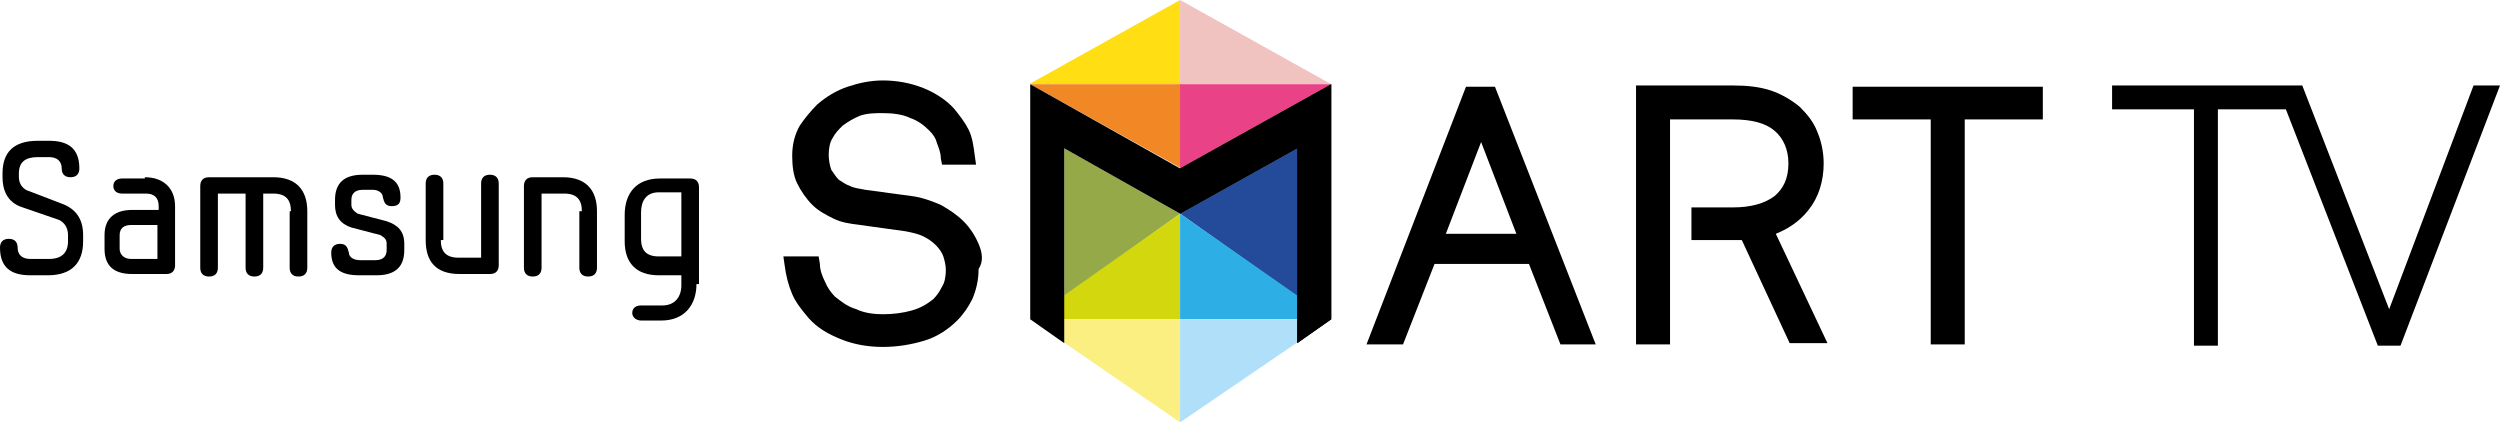 <?xml version="1.0" encoding="UTF-8"?>
<svg width="367px" height="62px" viewBox="0 0 367 62" version="1.1" xmlns="http://www.w3.org/2000/svg" xmlns:xlink="http://www.w3.org/1999/xlink">
    <title>Group</title>
    <defs>
        <filter color-interpolation-filters="auto" id="filter-1">
            <feColorMatrix in="SourceGraphic" type="matrix" values="0 0 0 0 0.639 0 0 0 0 0.639 0 0 0 0 0.639 0 0 0 1 0"></feColorMatrix>
        </filter>
    </defs>
    <g id="Page-1" stroke="none" stroke-width="1" fill="none" fill-rule="evenodd">
        <g filter="url(#filter-1)" id="Group">
            <g>
                <polygon id="Path" fill="#244A9A" fill-rule="nonzero" points="190.433 21.774 190.433 43.548 173.239 31.369"></polygon>
                <polygon id="Path" fill="#95A948" fill-rule="nonzero" points="156.229 21.774 156.229 43.548 173.239 31.369"></polygon>
                <polygon id="Path" fill="#FFDE14" fill-rule="nonzero" points="173.239 0 151.052 12.363 173.239 12.363"></polygon>
                <polygon id="Path" fill="#F0C3C0" fill-rule="nonzero" points="173.239 0 195.425 12.363 173.239 12.363"></polygon>
                <polygon id="Path" fill="#D3D80E" fill-rule="nonzero" points="173.239 31.369 151.237 46.869 173.239 46.869"></polygon>
                <polygon id="Path" fill="#2DAFE6" fill-rule="nonzero" points="173.239 31.369 195.425 46.869 173.239 46.869"></polygon>
                <polygon id="Path" fill="#FBEF82" fill-rule="nonzero" points="151.237 46.869 173.239 46.869 173.239 62"></polygon>
                <polygon id="Path" fill="#AFDFF9" fill-rule="nonzero" points="195.425 46.869 173.239 46.869 173.239 62"></polygon>
                <polygon id="Path" fill="#F18825" fill-rule="nonzero" points="151.237 12.363 173.424 12.363 173.424 24.726"></polygon>
                <polygon id="Path" fill="#E94287" fill-rule="nonzero" points="195.425 12.363 173.239 12.363 173.239 24.726"></polygon>
                <polygon id="Path" fill="#000000" fill-rule="nonzero" points="195.425 46.869 195.425 12.363 173.239 24.726 151.237 12.363 151.237 46.869 156.229 50.375 156.229 21.774 173.239 31.369 190.433 21.774 190.433 50.375"></polygon>
                <path d="M260.69,34.321 C262.539,33.583 264.203,32.476 265.497,30.815 C266.976,28.97 267.716,26.571 267.716,23.988 C267.716,22.327 267.346,20.667 266.791,19.375 C266.237,17.899 265.312,16.792 264.203,15.685 C263.094,14.762 261.615,13.839 259.951,13.286 C258.287,12.732 256.438,12.548 254.404,12.548 L240.168,12.548 L240.168,50.56 L245.16,50.56 L245.16,17.53 L254.404,17.53 C257.177,17.53 259.211,18.083 260.505,19.19 C261.799,20.298 262.539,21.958 262.539,23.988 C262.539,26.202 261.799,27.679 260.505,28.786 C259.026,29.893 256.992,30.446 254.404,30.446 L248.303,30.446 L248.303,35.244 L255.698,35.244 L262.724,50.375 L268.271,50.375 L260.69,34.321 Z" id="Path" fill="#000000" fill-rule="nonzero"></path>
                <polygon id="Path" fill="#000000" fill-rule="nonzero" points="271.968 12.732 271.968 17.53 283.431 17.53 283.431 50.56 288.423 50.56 288.423 17.53 299.886 17.53 299.886 12.732"></polygon>
                <path d="M219.46,12.732 L215.208,12.732 L200.602,50.56 L205.964,50.56 L210.586,38.75 L224.452,38.75 L229.075,50.56 L234.251,50.56 L219.46,12.732 Z M212.25,34.321 L217.427,20.851 L222.604,34.321 L212.25,34.321 Z" id="Shape" fill="#000000" fill-rule="nonzero"></path>
                <path d="M143.657,35.798 C143.102,34.506 142.363,33.399 141.438,32.476 C140.514,31.554 139.405,30.815 138.11,30.077 C136.816,29.524 135.337,28.97 133.858,28.786 L127.017,27.863 C126.278,27.679 125.538,27.679 124.798,27.31 C124.244,27.125 123.689,26.756 123.135,26.387 C122.765,26.018 122.395,25.464 122.025,24.911 C121.84,24.357 121.655,23.619 121.655,22.696 C121.655,21.774 121.84,20.851 122.21,20.298 C122.58,19.56 123.135,19.006 123.689,18.452 C124.429,17.899 125.353,17.345 126.278,16.976 C127.387,16.607 128.496,16.607 129.606,16.607 C131.085,16.607 132.564,16.792 133.673,17.345 C134.782,17.714 135.707,18.452 136.446,19.19 C137.001,19.744 137.371,20.298 137.556,21.036 C137.741,21.589 138.11,22.327 138.11,23.25 L138.295,24.173 L143.287,24.173 L143.102,22.881 C142.917,21.405 142.732,20.113 142.178,19.006 C141.623,17.899 140.884,16.976 140.144,16.054 C139.035,14.762 137.371,13.655 135.522,12.917 C133.673,12.179 131.639,11.81 129.606,11.81 C127.757,11.81 126.093,12.179 124.429,12.732 C122.765,13.286 121.286,14.208 119.991,15.315 C119.067,16.238 118.143,17.345 117.403,18.452 C116.663,19.744 116.294,21.22 116.294,22.881 C116.294,24.357 116.479,25.833 117.033,26.94 C117.588,28.048 118.327,29.155 119.252,30.077 C120.176,31 121.286,31.554 122.395,32.107 C123.504,32.661 124.798,32.845 126.278,33.03 L132.934,33.952 C133.858,34.137 134.782,34.321 135.522,34.69 C136.261,35.06 136.816,35.429 137.371,35.982 C137.925,36.536 138.295,37.089 138.48,37.643 C138.665,38.196 138.85,38.935 138.85,39.673 C138.85,40.595 138.665,41.518 138.295,42.071 C137.925,42.81 137.556,43.363 137.001,43.917 C136.077,44.655 135.152,45.208 133.858,45.577 C132.564,45.946 131.085,46.131 129.606,46.131 C128.311,46.131 126.832,45.946 125.723,45.393 C124.429,45.024 123.504,44.286 122.58,43.548 C122.025,42.994 121.471,42.256 121.101,41.333 C120.731,40.595 120.361,39.673 120.361,38.75 L120.176,37.643 L114.999,37.643 L115.184,38.935 C115.369,40.411 115.739,41.887 116.294,43.179 C116.848,44.47 117.773,45.577 118.697,46.685 C119.991,48.161 121.655,49.083 123.504,49.821 C125.353,50.56 127.387,50.929 129.606,50.929 C131.824,50.929 133.858,50.56 135.707,50.006 C137.556,49.452 139.22,48.345 140.514,47.054 C141.438,46.131 142.178,45.024 142.732,43.917 C143.287,42.625 143.657,41.149 143.657,39.488 C144.396,38.381 144.212,37.089 143.657,35.798" id="Path" fill="#000000" fill-rule="nonzero"></path>
                <polygon id="Path" fill="#000000" fill-rule="nonzero" points="349.066 50.744 352.394 50.744 367 12.548 363.117 12.548 350.73 45.393 337.973 12.548 310.055 12.548 310.055 16.054 322.073 16.054 322.073 50.744 325.585 50.744 325.585 16.054 335.569 16.054"></polygon>
                <polygon id="Path" fill="#000000" fill-rule="nonzero" points="190.433 21.774 190.433 50.375 195.425 46.869 195.425 12.363 173.239 24.726 173.239 31.369"></polygon>
                <path d="M3.328,30.446 C0.924,29.708 0.37,27.679 0.37,26.018 L0.37,25.464 C0.37,22.327 2.034,20.667 5.547,20.667 L7.211,20.667 C9.984,20.667 11.648,21.774 11.648,24.726 C11.648,25.464 11.278,26.018 10.354,26.018 C9.429,26.018 9.059,25.464 9.059,24.726 C9.059,23.619 8.32,23.065 7.211,23.065 L5.547,23.065 C3.698,23.065 2.773,23.804 2.773,25.464 L2.773,26.018 C2.773,27.125 3.513,27.863 4.252,28.048 L9.059,29.893 C11.093,30.631 12.203,32.107 12.203,34.506 L12.203,35.429 C12.203,38.565 10.539,40.411 7.026,40.411 L4.437,40.411 C1.664,40.411 0,39.304 0,36.351 C0,35.613 0.37,35.06 1.294,35.06 C2.219,35.06 2.588,35.613 2.588,36.351 C2.588,37.458 3.328,38.012 4.437,38.012 L7.211,38.012 C9.059,38.012 9.984,37.089 9.984,35.429 L9.984,34.506 C9.984,33.399 9.429,32.661 8.69,32.292 L3.328,30.446 Z" id="Path" fill="#000000" fill-rule="nonzero"></path>
                <path d="M21.262,26.018 C24.035,26.018 25.699,27.679 25.699,30.262 L25.699,38.935 C25.699,39.673 25.329,40.226 24.405,40.226 L19.413,40.226 C16.825,40.226 15.346,39.119 15.346,36.536 L15.346,34.506 C15.346,31.923 17.01,30.815 19.413,30.815 L23.296,30.815 L23.296,30.262 C23.296,28.97 22.556,28.417 21.447,28.417 L17.934,28.417 C17.194,28.417 16.64,28.048 16.64,27.31 C16.64,26.571 17.194,26.202 17.934,26.202 L21.262,26.202 L21.262,26.018 Z M23.111,37.827 L23.111,33.03 L19.228,33.03 C18.119,33.03 17.564,33.583 17.564,34.506 L17.564,36.536 C17.564,37.274 18.119,38.012 19.228,38.012 L23.111,38.012 L23.111,37.827 Z" id="Shape" fill="#000000" fill-rule="nonzero"></path>
                <path d="M42.709,31 C42.709,29.339 41.969,28.417 40.12,28.417 L38.641,28.417 L38.641,39.304 C38.641,40.042 38.272,40.595 37.347,40.595 C36.423,40.595 36.053,40.042 36.053,39.304 L36.053,28.417 L31.985,28.417 L31.985,39.304 C31.985,40.042 31.616,40.595 30.691,40.595 C29.767,40.595 29.397,40.042 29.397,39.304 L29.397,27.31 C29.397,26.571 29.767,26.018 30.691,26.018 L40.12,26.018 C43.448,26.018 45.112,27.863 45.112,31 L45.112,39.304 C45.112,40.042 44.743,40.595 43.818,40.595 C42.894,40.595 42.524,40.042 42.524,39.304 L42.524,31 L42.709,31 Z" id="Path" fill="#000000" fill-rule="nonzero"></path>
                <path d="M52.693,40.411 C50.104,40.411 48.625,39.488 48.625,37.089 C48.625,36.351 48.995,35.798 49.919,35.798 C50.844,35.798 51.029,36.351 51.214,37.089 C51.214,37.643 51.768,38.196 52.878,38.196 L55.096,38.196 C56.39,38.196 56.76,37.458 56.76,36.72 L56.76,35.798 C56.76,35.06 56.39,34.875 55.836,34.506 L51.583,33.399 C49.919,32.845 49.18,31.738 49.18,30.077 L49.18,29.339 C49.18,26.756 50.659,25.649 53.247,25.649 L54.726,25.649 C57.315,25.649 58.794,26.571 58.794,28.97 C58.794,29.708 58.609,30.262 57.5,30.262 C56.575,30.262 56.39,29.708 56.206,28.97 C56.206,28.417 55.651,27.863 54.726,27.863 L53.247,27.863 C51.953,27.863 51.583,28.601 51.583,29.339 L51.583,30.077 C51.583,30.631 51.953,31 52.508,31.369 L56.76,32.476 C58.424,33.03 59.349,33.952 59.349,35.798 L59.349,36.72 C59.349,39.304 57.87,40.411 55.281,40.411 L52.693,40.411 Z" id="Path" fill="#000000" fill-rule="nonzero"></path>
                <path d="M64.71,35.244 C64.71,36.905 65.45,37.827 67.299,37.827 L70.627,37.827 L70.627,26.94 C70.627,26.202 70.996,25.649 71.921,25.649 C72.845,25.649 73.215,26.202 73.215,26.94 L73.215,38.935 C73.215,39.673 72.845,40.226 71.921,40.226 L67.484,40.226 C63.971,40.226 62.492,38.381 62.492,35.244 L62.492,26.94 C62.492,26.202 62.861,25.649 63.786,25.649 C64.71,25.649 65.08,26.202 65.08,26.94 L65.08,35.244 L64.71,35.244 Z" id="Path" fill="#000000" fill-rule="nonzero"></path>
                <path d="M85.418,31 C85.418,29.339 84.678,28.417 82.829,28.417 L79.501,28.417 L79.501,39.304 C79.501,40.042 79.131,40.595 78.207,40.595 C77.283,40.595 76.913,40.042 76.913,39.304 L76.913,27.31 C76.913,26.571 77.283,26.018 78.207,26.018 L82.644,26.018 C85.972,26.018 87.636,27.863 87.636,31 L87.636,39.304 C87.636,40.042 87.266,40.595 86.342,40.595 C85.418,40.595 85.048,40.042 85.048,39.304 L85.048,31 L85.418,31 Z" id="Path" fill="#000000" fill-rule="nonzero"></path>
                <path d="M102.242,41.702 C102.242,44.655 100.578,47.054 97.065,47.054 L94.107,47.054 C93.553,47.054 92.813,46.685 92.813,45.946 C92.813,45.208 93.368,44.839 94.107,44.839 L97.25,44.839 C99.099,44.839 100.024,43.548 100.024,41.887 L100.024,40.411 L96.696,40.411 C93.368,40.411 91.704,38.565 91.704,35.429 L91.704,31.554 C91.704,28.417 93.368,26.202 96.881,26.202 L101.318,26.202 C102.242,26.202 102.612,26.756 102.612,27.494 L102.612,41.702 L102.242,41.702 Z M96.696,28.232 C94.847,28.232 94.107,29.524 94.107,31.185 L94.107,35.06 C94.107,36.72 94.847,37.643 96.696,37.643 L100.024,37.643 L100.024,28.232 L96.696,28.232 Z" id="Shape" fill="#000000" fill-rule="nonzero"></path>
            </g>
        </g>
    </g>
</svg>